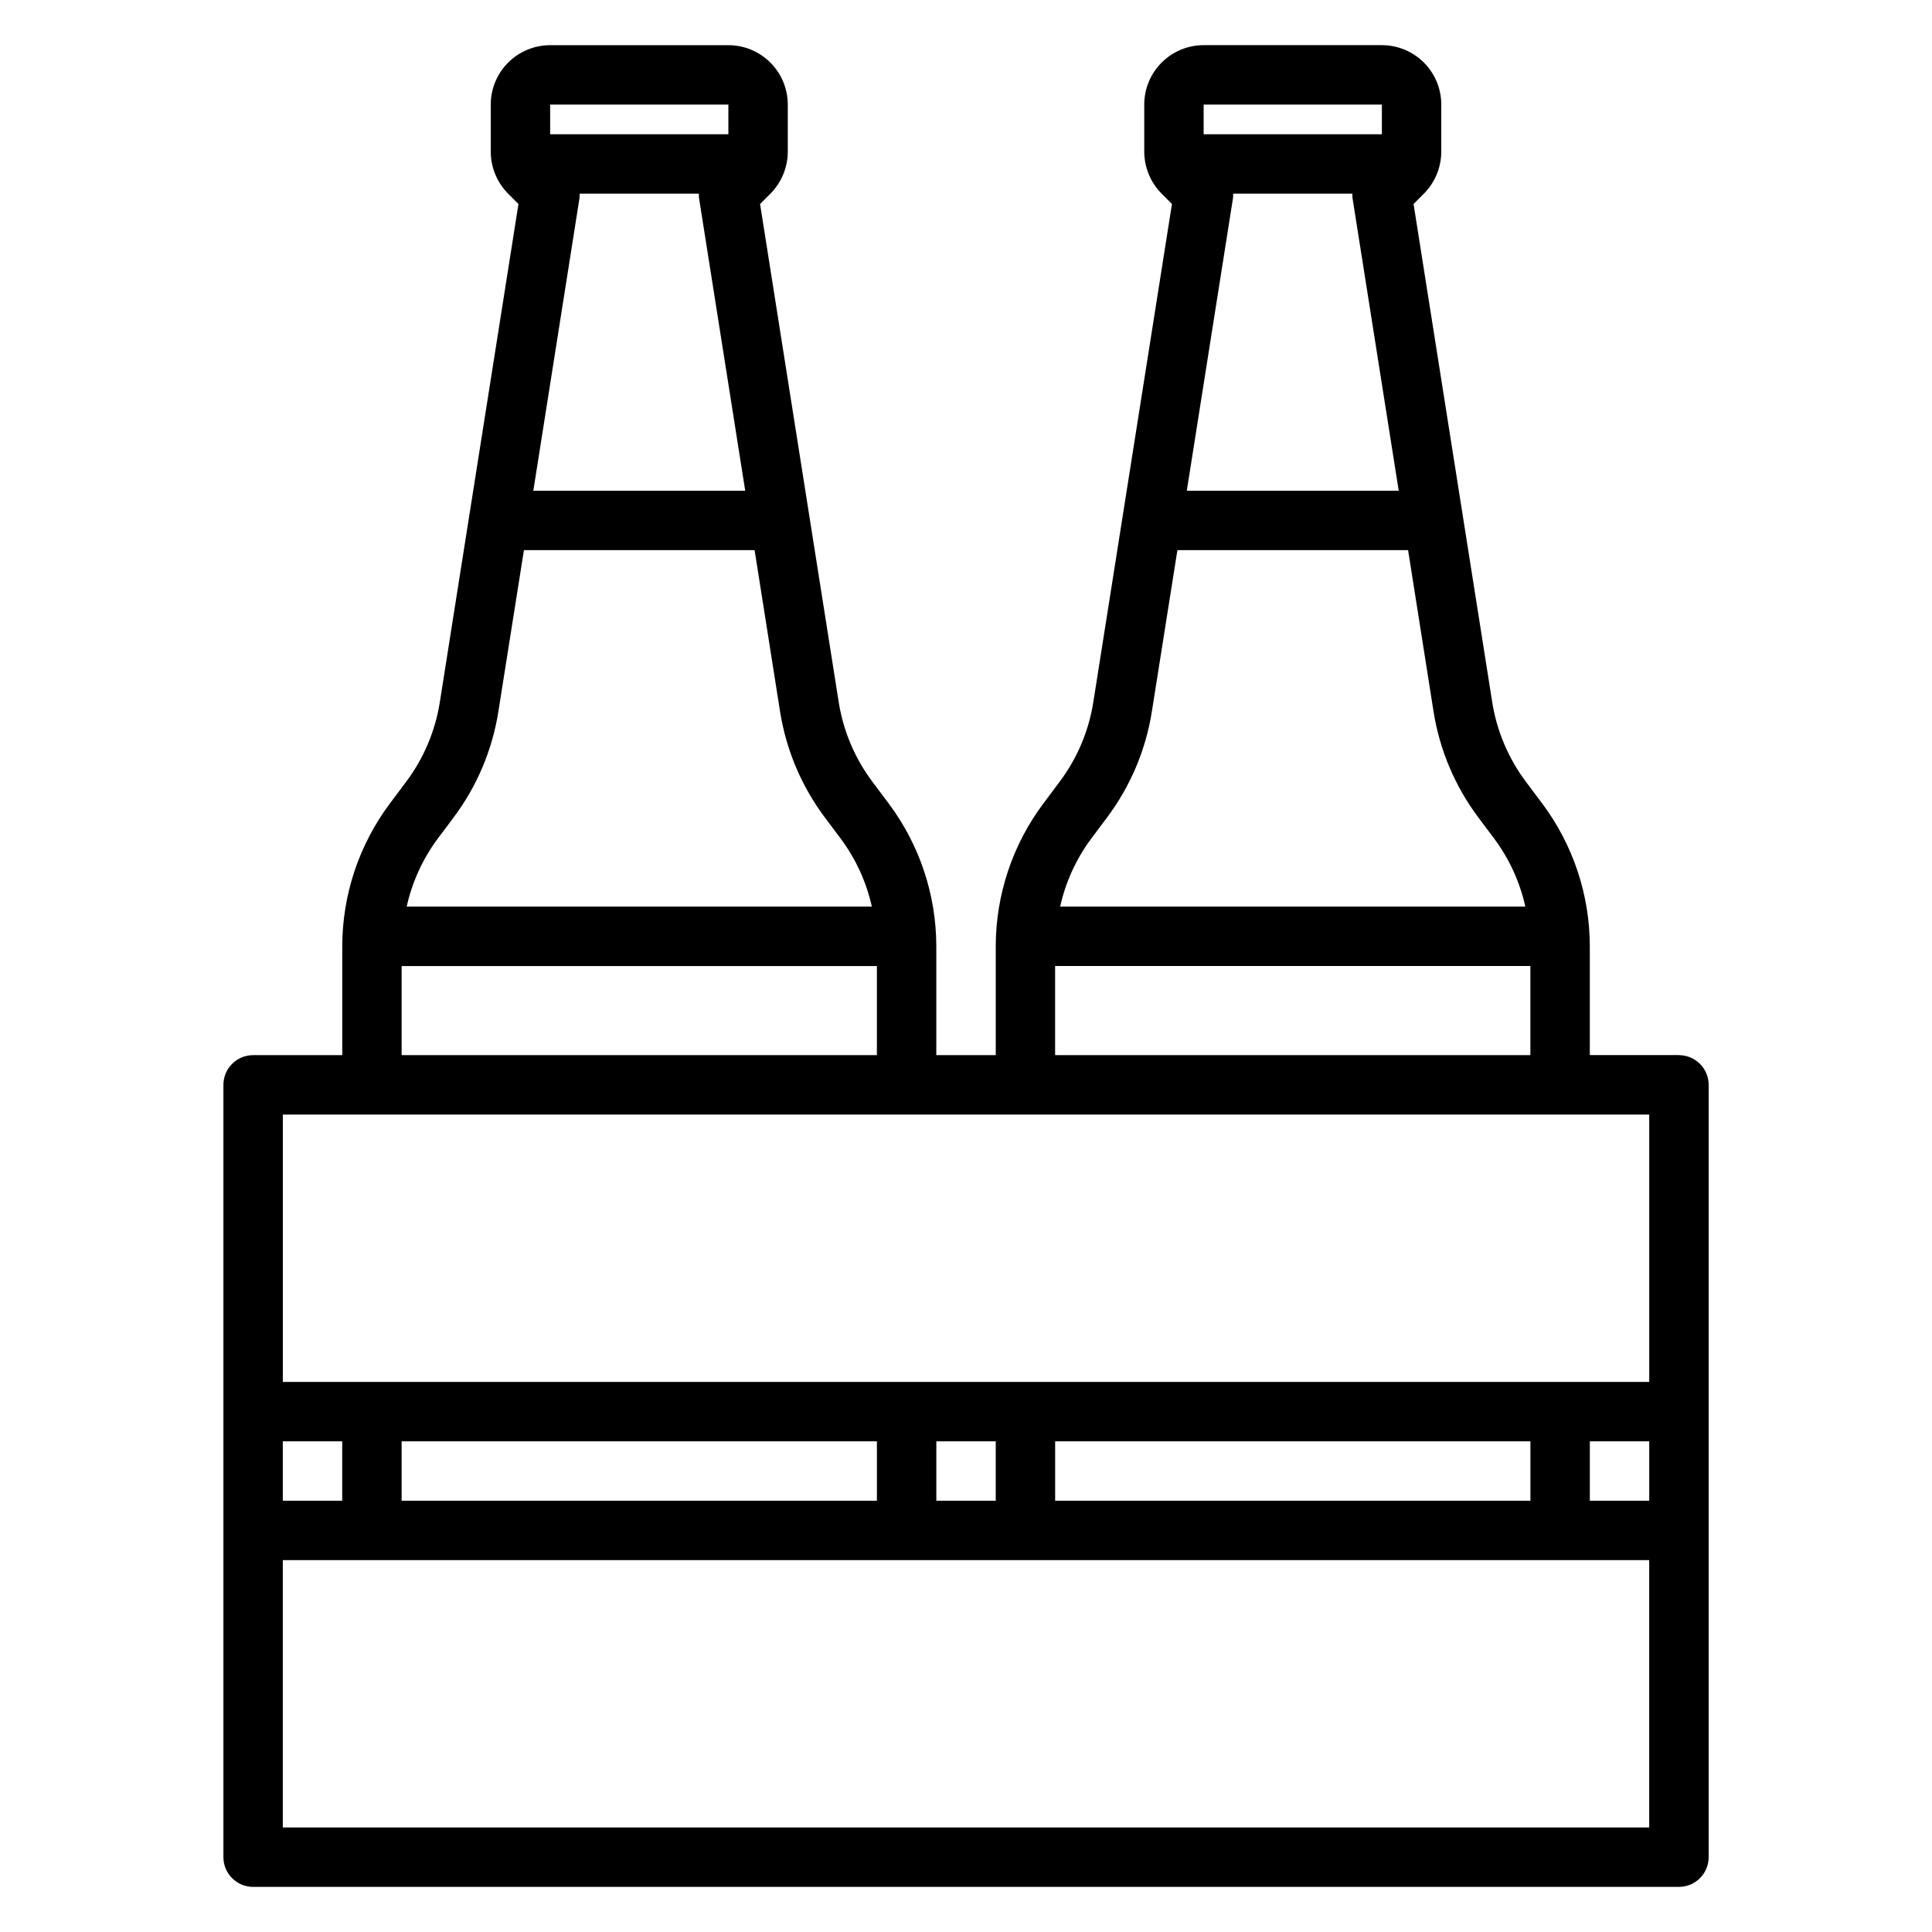 <?xml version="1.0" encoding="UTF-8"?>
<!-- Uploaded to: SVG Repo, www.svgrepo.com, Generator: SVG Repo Mixer Tools -->
<svg fill="#000000" width="800px" height="800px" version="1.1" viewBox="144 144 512 512" xmlns="http://www.w3.org/2000/svg">
 <path d="m588.93 423.61h-23.613v-28.867c-0.023-13.621-4.441-26.871-12.598-37.785l-4.383-5.848c-4.613-6.172-7.656-13.371-8.871-20.98l-20.855-132.07 2.731-2.734c2.945-2.957 4.602-6.957 4.613-11.129v-12.484c0-4.176-1.656-8.18-4.609-11.133s-6.957-4.613-11.133-4.613h-47.23c-4.176 0-8.184 1.66-11.133 4.613-2.953 2.953-4.613 6.957-4.613 11.133v12.484c0.016 4.172 1.672 8.172 4.613 11.129l2.731 2.731-20.852 132.09c-1.215 7.613-4.262 14.812-8.879 20.98l-4.367 5.84h-0.004c-8.156 10.914-12.574 24.164-12.594 37.785v28.867h-15.754v-28.867c-0.02-13.621-4.438-26.871-12.594-37.785l-4.383-5.848c-4.613-6.172-7.66-13.371-8.875-20.98l-20.852-132.07 2.731-2.734c2.941-2.957 4.602-6.957 4.613-11.129v-12.484c0-4.176-1.656-8.18-4.609-11.133s-6.957-4.613-11.133-4.613h-47.234c-4.176 0-8.18 1.66-11.133 4.613s-4.609 6.957-4.609 11.133v12.484c0.012 4.172 1.672 8.172 4.613 11.129l2.731 2.731-20.852 132.09c-1.215 7.613-4.262 14.812-8.883 20.98l-4.367 5.84c-8.156 10.914-12.574 24.164-12.594 37.785v28.867h-23.625c-4.348 0-7.871 3.527-7.871 7.875v204.67c0 2.086 0.828 4.09 2.305 5.566 1.477 1.477 3.477 2.305 5.566 2.305h377.86c2.09 0 4.09-0.828 5.566-2.305 1.477-1.477 2.309-3.481 2.309-5.566v-204.67c0-2.09-0.832-4.09-2.309-5.566-1.477-1.477-3.477-2.309-5.566-2.309zm-125.95-251.9h47.23v7.871h-47.23zm7.769 24.844c0.051-0.406 0.07-0.82 0.055-1.23h31.582c-0.016 0.41 0.004 0.824 0.055 1.23l12.234 77.492h-56.16zm-37.684 169.86 4.375-5.848v-0.004c6.148-8.223 10.199-17.82 11.809-27.961l6.777-42.809h61.133l6.754 42.809c1.613 10.141 5.664 19.738 11.809 27.961l4.394 5.856v0.004c3.918 5.312 6.684 11.391 8.117 17.836h-123.28c1.43-6.449 4.191-12.527 8.109-17.844zm-9.449 33.59h125.95v23.617l-125.95-0.004zm-133.82-228.29h47.23l0.004 7.871h-47.234zm7.769 24.844c0.055-0.406 0.074-0.82 0.055-1.23h31.586c-0.016 0.41 0.004 0.824 0.055 1.23l12.23 77.492h-56.156zm-37.684 169.86 4.375-5.848 0.004-0.004c6.148-8.223 10.199-17.82 11.809-27.961l6.777-42.809h61.133l6.754 42.809c1.613 10.141 5.664 19.738 11.809 27.961l4.394 5.856v0.004c3.918 5.312 6.684 11.391 8.113 17.836h-123.27c1.43-6.449 4.191-12.527 8.105-17.844zm-9.445 33.59h125.95v23.617l-125.95-0.004zm-31.488 125.95h15.742v15.742l-15.742 0.004zm362.11 102.34h-362.11v-70.852h362.11zm-330.62-86.594v-15.746h125.95v15.742zm141.7 0v-15.746h15.742v15.742zm31.488 0v-15.746h125.95v15.742zm157.44 0h-15.742v-15.746h15.742zm0-31.488h-362.11v-70.848h362.11z"/>
</svg>